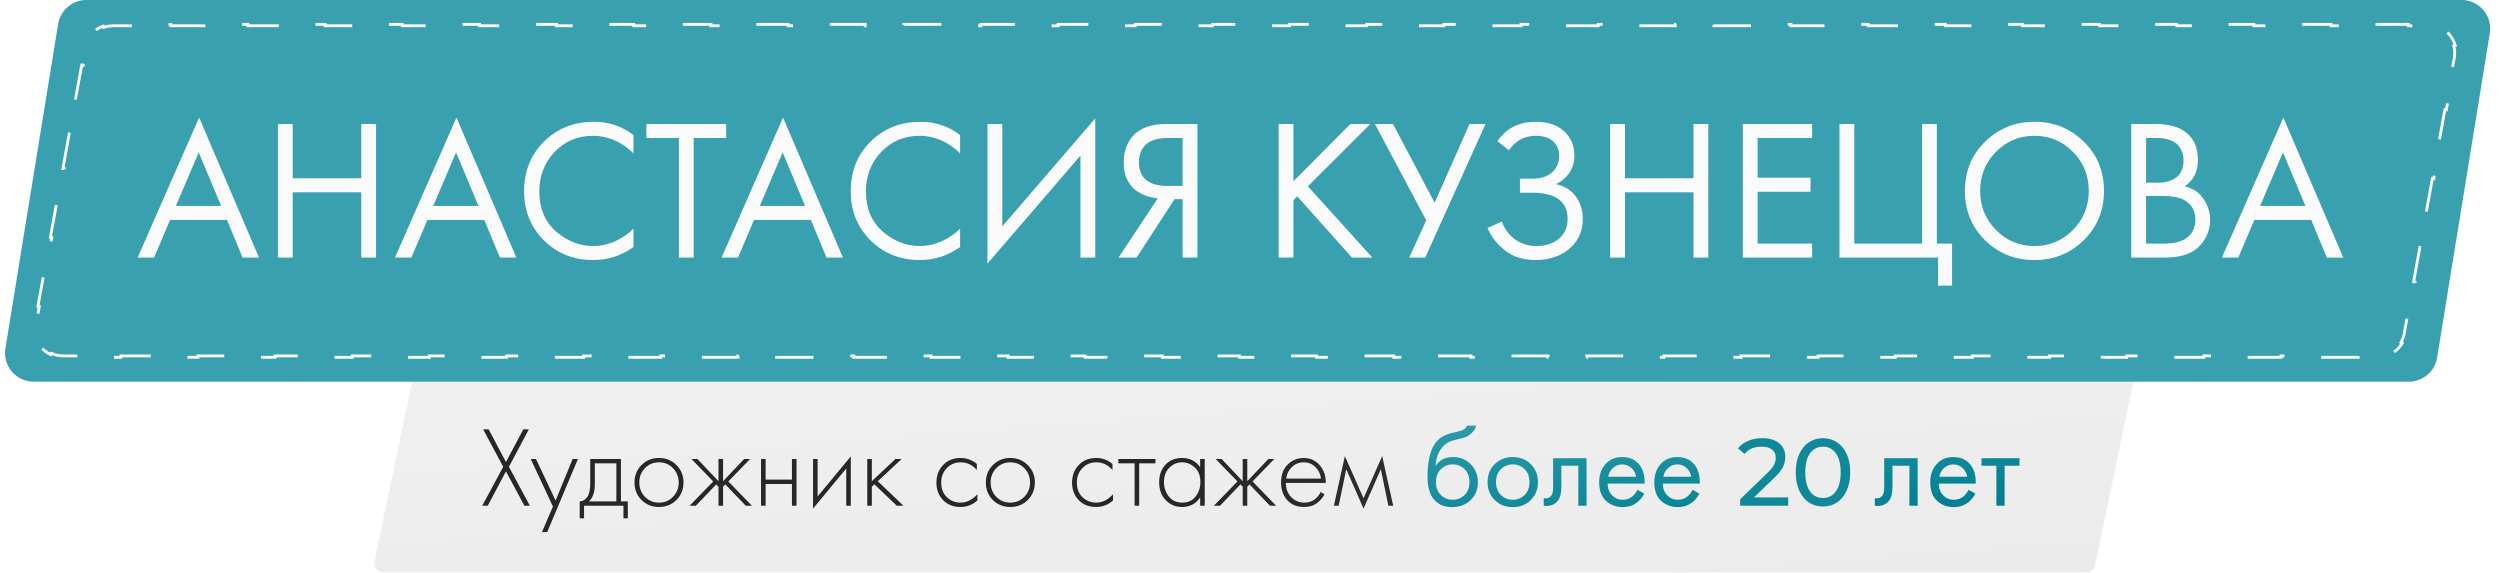 <?xml version="1.0" encoding="UTF-8"?> <svg xmlns="http://www.w3.org/2000/svg" width="262" height="60" viewBox="0 0 262 60" fill="none"> <g filter="url(#filter0_ii)"> <path d="M43.432 38.795C43.529 38.332 43.938 38 44.411 38H222.769C223.404 38 223.878 38.583 223.748 39.205L219.568 59.205C219.471 59.668 219.062 60 218.589 60H40.231C39.596 60 39.122 59.417 39.252 58.795L43.432 38.795Z" fill="url(#paint0_linear)"></path> </g> <path d="M6.091 2.519C6.327 1.067 7.581 0 9.052 0H257.973C259.822 0 261.231 1.656 260.934 3.481L255.409 37.481C255.173 38.933 253.919 40 252.448 40H3.527C1.678 40 0.269 38.344 0.566 36.519L6.091 2.519Z" fill="#38A0AE"></path> <path d="M7.907 10.434L8.563 6.822L8.71 6.849L9.039 5.043C9.099 4.709 9.217 4.398 9.38 4.118L9.25 4.042C9.603 3.436 10.161 2.971 10.82 2.732L10.871 2.873C11.176 2.763 11.503 2.703 11.843 2.703H13.864V2.553H17.907V2.703H21.949V2.553H25.992V2.703H30.035V2.553H34.078V2.703H38.12V2.553H42.163V2.703H46.206V2.553H50.248V2.703H54.291V2.553H58.334V2.703H62.377V2.553H66.419V2.703H70.462V2.553H74.505V2.703H78.548V2.553H82.59V2.703H86.633V2.553H90.676V2.703H94.719V2.553H98.761V2.703H102.804V2.553H106.847V2.703H110.889V2.553H114.932V2.703H118.975V2.553H123.017V2.703H127.06V2.553H131.103V2.703H135.146V2.553H139.188V2.703H143.231V2.553H147.274V2.703H151.317V2.553H155.359V2.703H159.402V2.553H163.445V2.703H167.487V2.553H171.53V2.703H175.573V2.553H179.616V2.703H183.658V2.553H187.701V2.703H191.744V2.553H195.786V2.703H199.829V2.553H203.872V2.703H207.915V2.553H211.957V2.703H216V2.553H220.043V2.703H224.086V2.553H228.128V2.703H232.171V2.553H236.214V2.703H240.256V2.553H244.299V2.703H248.342V2.553H252.385V2.703H254.406C254.841 2.703 255.25 2.799 255.614 2.97L255.678 2.834C256.481 3.21 257.081 3.93 257.308 4.787L257.163 4.825C257.266 5.215 257.288 5.634 257.21 6.062L256.882 7.868L257.03 7.895L256.374 11.507L256.226 11.48L255.57 15.091L255.717 15.118L255.061 18.73L254.914 18.703L254.258 22.315L254.405 22.342L253.749 25.953L253.602 25.927L252.946 29.538L253.093 29.565L252.437 33.177L252.29 33.15L251.962 34.956C251.901 35.29 251.783 35.601 251.62 35.881L251.75 35.957C251.397 36.563 250.84 37.028 250.18 37.267L250.129 37.126C249.824 37.236 249.497 37.296 249.157 37.296H247.136V37.446H243.093V37.296H239.051V37.446H235.008V37.296H230.965V37.446H226.923V37.296H222.88V37.446H218.837V37.296H214.794V37.446H210.752V37.296H206.709V37.446H202.666V37.296H198.623V37.446H194.581V37.296H190.538V37.446H186.495V37.296H182.453V37.446H178.41V37.296H174.367V37.446H170.324V37.296H166.282V37.446H162.239V37.296H158.196V37.446H154.153V37.296H150.111V37.446H146.068V37.296H142.025V37.446H137.983V37.296H133.94V37.446H129.897V37.296H125.854V37.446H121.812V37.296H117.769V37.446H113.726V37.296H109.684V37.446H105.641V37.296H101.598V37.446H97.555V37.296H93.513V37.446H89.47V37.296H85.427V37.446H81.385V37.296H77.342V37.446H73.299V37.296H69.256V37.446H65.214V37.296H61.171V37.446H57.128V37.296H53.086V37.446H49.043V37.296H45V37.446H40.957V37.296H36.915V37.446H32.872V37.296H28.829V37.446H24.786V37.296H20.744V37.446H16.701V37.296H12.658V37.446H8.615V37.296H6.594C6.159 37.296 5.75 37.2 5.386 37.029L5.322 37.165C4.519 36.789 3.919 36.069 3.692 35.212L3.837 35.174C3.734 34.784 3.712 34.365 3.79 33.937L4.118 32.131L3.97 32.104L4.627 28.493L4.774 28.519L5.43 24.908L5.283 24.881L5.939 21.269L6.086 21.296L6.742 17.684L6.595 17.657L7.251 14.046L7.398 14.073L8.054 10.461L7.907 10.434Z" stroke="#FCFCFC" stroke-width="0.3" stroke-dasharray="4 4"></path> <path d="M25.426 27L23.788 23.052H17.824L16.144 27H14.422L20.869 12.321L27.148 27H25.426ZM18.433 21.582H23.179L20.827 15.975L18.433 21.582ZM30.677 12.993V18.684H37.859V12.993H39.413V27H37.859V20.154H30.677V27H29.123V12.993H30.677ZM52.394 27L50.756 23.052H44.792L43.112 27H41.39L47.837 12.321L54.116 27H52.394ZM45.401 21.582H50.147L47.795 15.975L45.401 21.582ZM66.391 14.148V16.08C65.831 15.52 65.222 15.086 64.564 14.778C63.766 14.414 62.961 14.232 62.149 14.232C60.539 14.232 59.195 14.799 58.117 15.933C57.053 17.053 56.521 18.432 56.521 20.07C56.521 21.834 57.102 23.227 58.264 24.249C59.44 25.271 60.742 25.782 62.17 25.782C63.066 25.782 63.934 25.565 64.774 25.131C65.362 24.837 65.901 24.445 66.391 23.955V25.887C65.117 26.797 63.71 27.252 62.17 27.252C60.098 27.252 58.369 26.559 56.983 25.173C55.611 23.787 54.925 22.079 54.925 20.049C54.925 17.963 55.618 16.227 57.004 14.841C58.404 13.455 60.154 12.762 62.254 12.762C63.794 12.762 65.173 13.224 66.391 14.148ZM76.103 14.463H72.701V27H71.147V14.463H67.745V12.993H76.103V14.463ZM86.621 27L84.983 23.052H79.019L77.339 27H75.617L82.064 12.321L88.343 27H86.621ZM79.628 21.582H84.374L82.022 15.975L79.628 21.582ZM100.619 14.148V16.08C100.059 15.52 99.45 15.086 98.791 14.778C97.993 14.414 97.189 14.232 96.376 14.232C94.766 14.232 93.422 14.799 92.344 15.933C91.281 17.053 90.749 18.432 90.749 20.07C90.749 21.834 91.329 23.227 92.492 24.249C93.668 25.271 94.969 25.782 96.397 25.782C97.293 25.782 98.162 25.565 99.001 25.131C99.59 24.837 100.129 24.445 100.619 23.955V25.887C99.344 26.797 97.938 27.252 96.397 27.252C94.326 27.252 92.597 26.559 91.21 25.173C89.838 23.787 89.153 22.079 89.153 20.049C89.153 17.963 89.846 16.227 91.231 14.841C92.632 13.455 94.382 12.762 96.481 12.762C98.022 12.762 99.4 13.224 100.619 14.148ZM113.229 27V16.311L103.485 27.63V12.993H105.039V23.724L114.783 12.405V27H113.229ZM117.218 27L121.334 20.784C120.382 20.686 119.598 20.392 118.982 19.902C118.17 19.244 117.764 18.292 117.764 17.046C117.764 15.898 118.086 14.967 118.73 14.253C119.486 13.413 120.648 12.993 122.216 12.993H125.492V27H123.938V20.868H123.098L119.108 27H117.218ZM123.938 14.463H122.426C121.306 14.463 120.508 14.708 120.032 15.198C119.584 15.674 119.36 16.276 119.36 17.004C119.36 17.83 119.626 18.46 120.158 18.894C120.662 19.286 121.376 19.482 122.3 19.482H123.938V14.463ZM135.554 12.993V18.999L141.518 12.993H143.618L137.066 19.524L143.828 27H141.686L135.953 20.574L135.554 20.973V27H134V12.993H135.554ZM144.093 12.993H145.983L150.351 21.246L154.005 12.993H155.685L149.364 27H147.684L149.469 23.094L144.093 12.993ZM158.132 15.744L156.935 14.799C157.845 13.441 159.182 12.762 160.946 12.762C162.206 12.762 163.193 13.091 163.907 13.749C164.635 14.407 164.999 15.268 164.999 16.332C164.999 17.018 164.817 17.62 164.453 18.138C164.103 18.642 163.641 19.027 163.067 19.293C163.977 19.503 164.67 19.937 165.146 20.595C165.636 21.253 165.881 22.023 165.881 22.905C165.881 24.361 165.3 25.502 164.138 26.328C163.242 26.944 162.178 27.252 160.946 27.252C159.672 27.252 158.615 26.93 157.775 26.286C156.935 25.642 156.305 24.844 155.885 23.892L157.397 23.22C157.677 24.004 158.139 24.627 158.783 25.089C159.427 25.551 160.169 25.782 161.009 25.782C161.863 25.782 162.577 25.586 163.151 25.194C163.907 24.662 164.285 23.913 164.285 22.947C164.285 21.113 163.039 20.196 160.547 20.196H159.287V18.726H160.547C161.471 18.726 162.178 18.502 162.668 18.054C163.158 17.606 163.403 17.039 163.403 16.353C163.403 15.751 163.214 15.261 162.836 14.883C162.416 14.449 161.786 14.232 160.946 14.232C159.77 14.232 158.832 14.736 158.132 15.744ZM170.295 12.993V18.684H177.477V12.993H179.031V27H177.477V20.154H170.295V27H168.741V12.993H170.295ZM189.911 12.993V14.463H184.199V18.621H189.743V20.091H184.199V25.53H189.911V27H182.645V12.993H189.911ZM192.776 27V12.993H194.33V25.53H201.428V12.993H202.982V25.53H204.578V29.94H203.108V27H192.776ZM218.377 25.173C216.977 26.559 215.255 27.252 213.211 27.252C211.167 27.252 209.438 26.559 208.024 25.173C206.624 23.787 205.924 22.065 205.924 20.007C205.924 17.935 206.631 16.213 208.045 14.841C209.459 13.455 211.181 12.762 213.211 12.762C215.241 12.762 216.963 13.455 218.377 14.841C219.791 16.213 220.498 17.935 220.498 20.007C220.498 22.065 219.791 23.787 218.377 25.173ZM217.243 15.912C216.137 14.792 214.793 14.232 213.211 14.232C211.629 14.232 210.285 14.792 209.179 15.912C208.073 17.032 207.52 18.397 207.52 20.007C207.52 21.617 208.073 22.982 209.179 24.102C210.285 25.222 211.629 25.782 213.211 25.782C214.793 25.782 216.137 25.222 217.243 24.102C218.349 22.982 218.902 21.617 218.902 20.007C218.902 18.397 218.349 17.032 217.243 15.912ZM223.353 12.993H225.873C227.273 12.993 228.344 13.287 229.086 13.875C229.926 14.519 230.346 15.485 230.346 16.773C230.346 17.977 229.884 18.894 228.96 19.524C229.856 19.748 230.521 20.203 230.955 20.889C231.403 21.561 231.627 22.282 231.627 23.052C231.627 23.682 231.487 24.263 231.207 24.795C230.941 25.327 230.605 25.754 230.199 26.076C229.415 26.692 228.295 27 226.839 27H223.353V12.993ZM224.907 14.463V19.146H226.083C226.293 19.146 226.496 19.139 226.692 19.125C226.888 19.097 227.119 19.041 227.385 18.957C227.665 18.859 227.903 18.733 228.099 18.579C228.309 18.425 228.484 18.194 228.624 17.886C228.764 17.578 228.834 17.221 228.834 16.815C228.834 16.381 228.75 16.01 228.582 15.702C228.414 15.38 228.225 15.142 228.015 14.988C227.805 14.834 227.553 14.715 227.259 14.631C226.965 14.547 226.741 14.498 226.587 14.484C226.433 14.47 226.279 14.463 226.125 14.463H224.907ZM224.907 20.532V25.53H226.692C227.826 25.53 228.645 25.334 229.149 24.942C229.765 24.494 230.073 23.85 230.073 23.01C230.073 22.072 229.674 21.386 228.876 20.952C228.372 20.672 227.581 20.532 226.503 20.532H224.907ZM243.855 27L242.217 23.052H236.253L234.573 27H232.851L239.298 12.321L245.577 27H243.855ZM236.862 21.582H241.608L239.256 15.975L236.862 21.582Z" fill="#FAFAFA"></path> <path d="M50.54 53L52.736 48.92L50.636 44.996H51.212L53.024 48.416L54.847 44.996H55.423L53.336 48.92L55.532 53H54.956L53.024 49.4L51.116 53H50.54ZM56.797 55.76L57.949 53.084L55.621 48.104H56.173L58.225 52.46L60.013 48.104H60.565L57.349 55.76H56.797ZM61.858 48.104H65.074V52.544H65.794V54.32H65.338V53H61.21V54.32H60.754V52.544C61.154 52.52 61.454 52.304 61.654 51.896C61.79 51.616 61.858 51.176 61.858 50.576V48.104ZM64.594 52.544V48.56H62.338V50.72C62.338 51.584 62.13 52.192 61.714 52.544H64.594ZM67.227 48.74C67.723 48.244 68.335 47.996 69.063 47.996C69.791 47.996 70.399 48.244 70.887 48.74C71.383 49.228 71.631 49.836 71.631 50.564C71.631 51.292 71.383 51.904 70.887 52.4C70.399 52.888 69.791 53.132 69.063 53.132C68.335 53.132 67.723 52.888 67.227 52.4C66.739 51.904 66.495 51.292 66.495 50.564C66.495 49.836 66.739 49.228 67.227 48.74ZM67.587 52.064C67.987 52.472 68.479 52.676 69.063 52.676C69.647 52.676 70.135 52.472 70.527 52.064C70.927 51.656 71.127 51.156 71.127 50.564C71.127 49.972 70.927 49.472 70.527 49.064C70.135 48.656 69.647 48.452 69.063 48.452C68.479 48.452 67.987 48.656 67.587 49.064C67.195 49.472 66.999 49.972 66.999 50.564C66.999 51.156 67.195 51.656 67.587 52.064ZM75.298 48.104H75.778V50.432L77.986 48.104H78.61L76.329 50.456L78.802 53H78.154L76.018 50.768L75.778 51.008V53H75.298V51.008L75.058 50.768L72.922 53H72.273L74.746 50.456L72.466 48.104H73.09L75.298 50.432V48.104ZM79.757 53V48.104H80.237V50.264H82.996V48.104H83.477V53H82.996V50.72H80.237V53H79.757ZM85.206 48.104H85.686V52.028L89.166 47.828V53H88.686V49.1L85.206 53.3V48.104ZM90.889 48.104H91.369V50.432L93.841 48.104H94.489L91.993 50.432L94.681 53H93.985L91.633 50.756L91.369 51.008V53H90.889V48.104ZM102.372 48.62V49.256C101.908 48.72 101.344 48.452 100.68 48.452C100.088 48.452 99.6 48.656 99.216 49.064C98.832 49.464 98.64 49.968 98.64 50.576C98.64 51.232 98.844 51.748 99.252 52.124C99.66 52.492 100.128 52.676 100.656 52.676C101.304 52.676 101.896 52.384 102.432 51.8V52.448C101.92 52.904 101.324 53.132 100.644 53.132C99.908 53.132 99.304 52.892 98.832 52.412C98.368 51.924 98.136 51.316 98.136 50.588C98.136 49.844 98.368 49.228 98.832 48.74C99.296 48.244 99.912 47.996 100.68 47.996C101.312 47.996 101.876 48.204 102.372 48.62ZM104.048 48.74C104.544 48.244 105.156 47.996 105.884 47.996C106.612 47.996 107.22 48.244 107.708 48.74C108.204 49.228 108.452 49.836 108.452 50.564C108.452 51.292 108.204 51.904 107.708 52.4C107.22 52.888 106.612 53.132 105.884 53.132C105.156 53.132 104.544 52.888 104.048 52.4C103.56 51.904 103.316 51.292 103.316 50.564C103.316 49.836 103.56 49.228 104.048 48.74ZM104.408 52.064C104.808 52.472 105.3 52.676 105.884 52.676C106.468 52.676 106.956 52.472 107.348 52.064C107.748 51.656 107.948 51.156 107.948 50.564C107.948 49.972 107.748 49.472 107.348 49.064C106.956 48.656 106.468 48.452 105.884 48.452C105.3 48.452 104.808 48.656 104.408 49.064C104.016 49.472 103.82 49.972 103.82 50.564C103.82 51.156 104.016 51.656 104.408 52.064ZM116.587 48.62V49.256C116.123 48.72 115.559 48.452 114.895 48.452C114.303 48.452 113.815 48.656 113.431 49.064C113.047 49.464 112.855 49.968 112.855 50.576C112.855 51.232 113.059 51.748 113.467 52.124C113.875 52.492 114.343 52.676 114.871 52.676C115.519 52.676 116.111 52.384 116.647 51.8V52.448C116.135 52.904 115.539 53.132 114.859 53.132C114.123 53.132 113.519 52.892 113.047 52.412C112.583 51.924 112.351 51.316 112.351 50.588C112.351 49.844 112.583 49.228 113.047 48.74C113.511 48.244 114.127 47.996 114.895 47.996C115.527 47.996 116.091 48.204 116.587 48.62ZM118.907 53V48.56H117.203V48.104H121.091V48.56H119.387V53H118.907ZM125.776 48.956V48.104H126.256V53H125.776V52.124C125.336 52.796 124.7 53.132 123.868 53.132C123.204 53.132 122.64 52.896 122.176 52.424C121.712 51.952 121.48 51.328 121.48 50.552C121.48 49.792 121.7 49.176 122.14 48.704C122.58 48.232 123.156 47.996 123.868 47.996C124.684 47.996 125.32 48.316 125.776 48.956ZM123.892 48.452C123.372 48.452 122.924 48.64 122.548 49.016C122.172 49.384 121.984 49.884 121.984 50.516C121.984 51.1 122.156 51.608 122.5 52.04C122.844 52.464 123.312 52.676 123.904 52.676C124.488 52.676 124.948 52.468 125.284 52.052C125.628 51.628 125.8 51.116 125.8 50.516C125.8 49.852 125.604 49.344 125.212 48.992C124.82 48.632 124.38 48.452 123.892 48.452ZM130.235 48.104H130.715V50.432L132.923 48.104H133.547L131.267 50.456L133.739 53H133.091L130.955 50.768L130.715 51.008V53H130.235V51.008L129.995 50.768L127.859 53H127.211L129.683 50.456L127.403 48.104H128.027L130.235 50.432V48.104ZM138.945 50.612H134.757C134.757 51.22 134.945 51.716 135.321 52.1C135.705 52.484 136.165 52.676 136.701 52.676C137.085 52.676 137.425 52.576 137.721 52.376C138.017 52.168 138.245 51.896 138.405 51.56L138.813 51.8C138.629 52.152 138.361 52.464 138.009 52.736C137.657 53 137.209 53.132 136.665 53.132C135.921 53.132 135.333 52.892 134.901 52.412C134.469 51.924 134.253 51.312 134.253 50.576C134.253 49.768 134.485 49.136 134.949 48.68C135.421 48.224 135.981 47.996 136.629 47.996C137.293 47.996 137.845 48.24 138.285 48.728C138.725 49.216 138.945 49.844 138.945 50.612ZM134.793 50.156H138.441C138.377 49.66 138.177 49.252 137.841 48.932C137.513 48.612 137.109 48.452 136.629 48.452C136.141 48.452 135.729 48.616 135.393 48.944C135.057 49.264 134.857 49.668 134.793 50.156ZM139.79 53L140.942 47.804L142.898 52.22L144.854 47.804L146.006 53H145.502L144.71 49.172L142.898 53.3L141.086 49.172L140.294 53H139.79Z" fill="url(#paint1_linear)"></path> <path d="M153.756 44.6H154.716C154.628 44.896 154.476 45.148 154.26 45.356C154.052 45.556 153.86 45.692 153.684 45.764C153.516 45.836 153.316 45.9 153.084 45.956C153.044 45.964 152.948 45.988 152.796 46.028C152.644 46.06 152.528 46.088 152.448 46.112C152.368 46.136 152.264 46.168 152.136 46.208C152.008 46.248 151.892 46.296 151.788 46.352C151.684 46.408 151.588 46.468 151.5 46.532C151.196 46.764 150.948 47.088 150.756 47.504C150.572 47.912 150.472 48.348 150.456 48.812H150.48C150.84 48.204 151.444 47.9 152.292 47.9C153.036 47.9 153.652 48.152 154.14 48.656C154.636 49.16 154.884 49.784 154.884 50.528C154.884 51.28 154.632 51.904 154.128 52.4C153.624 52.896 152.968 53.144 152.16 53.144C151.464 53.144 150.892 52.936 150.444 52.52C149.884 52.008 149.604 51.152 149.604 49.952C149.604 47.864 150.076 46.496 151.02 45.848C151.092 45.8 151.168 45.756 151.248 45.716C151.328 45.668 151.412 45.628 151.5 45.596C151.596 45.556 151.676 45.524 151.74 45.5C151.804 45.468 151.892 45.44 152.004 45.416C152.124 45.384 152.204 45.364 152.244 45.356C152.292 45.34 152.38 45.32 152.508 45.296C152.644 45.264 152.728 45.244 152.76 45.236C153.08 45.164 153.312 45.08 153.456 44.984C153.6 44.88 153.7 44.752 153.756 44.6ZM153.48 49.16C153.144 48.832 152.732 48.668 152.244 48.668C151.756 48.668 151.34 48.836 150.996 49.172C150.66 49.5 150.492 49.952 150.492 50.528C150.492 51.104 150.664 51.556 151.008 51.884C151.352 52.212 151.764 52.376 152.244 52.376C152.724 52.376 153.136 52.212 153.48 51.884C153.824 51.556 153.996 51.104 153.996 50.528C153.996 49.944 153.824 49.488 153.48 49.16ZM160.421 52.4C159.925 52.896 159.297 53.144 158.537 53.144C157.777 53.144 157.145 52.896 156.641 52.4C156.145 51.904 155.897 51.28 155.897 50.528C155.897 49.768 156.145 49.14 156.641 48.644C157.145 48.148 157.777 47.9 158.537 47.9C159.297 47.9 159.925 48.148 160.421 48.644C160.925 49.14 161.177 49.768 161.177 50.528C161.177 51.28 160.925 51.904 160.421 52.4ZM159.773 49.16C159.437 48.832 159.025 48.668 158.537 48.668C158.049 48.668 157.633 48.836 157.289 49.172C156.953 49.5 156.785 49.952 156.785 50.528C156.785 51.104 156.957 51.556 157.301 51.884C157.645 52.212 158.057 52.376 158.537 52.376C159.017 52.376 159.429 52.212 159.773 51.884C160.117 51.556 160.289 51.104 160.289 50.528C160.289 49.944 160.117 49.488 159.773 49.16ZM166.27 48.02V53H165.406V48.812H163.63V51.056C163.63 51.704 163.502 52.184 163.246 52.496C162.958 52.848 162.558 53.024 162.046 53.024C161.982 53.024 161.894 53.016 161.782 53V52.208C161.862 52.224 161.926 52.232 161.974 52.232C162.254 52.232 162.462 52.124 162.598 51.908C162.71 51.732 162.766 51.448 162.766 51.056V48.02H166.27ZM171.6 51.332L172.32 51.728C172.152 52.048 171.948 52.316 171.708 52.532C171.252 52.94 170.7 53.144 170.052 53.144C169.38 53.144 168.8 52.928 168.312 52.496C167.832 52.056 167.592 51.404 167.592 50.54C167.592 49.78 167.808 49.152 168.24 48.656C168.68 48.152 169.268 47.9 170.004 47.9C170.836 47.9 171.464 48.204 171.888 48.812C172.224 49.292 172.38 49.916 172.356 50.684H168.48C168.488 51.188 168.644 51.596 168.948 51.908C169.252 52.22 169.624 52.376 170.064 52.376C170.456 52.376 170.796 52.256 171.084 52.016C171.308 51.824 171.48 51.596 171.6 51.332ZM168.54 49.964H171.468C171.396 49.572 171.224 49.26 170.952 49.028C170.688 48.788 170.372 48.668 170.004 48.668C169.644 48.668 169.324 48.792 169.044 49.04C168.772 49.28 168.604 49.588 168.54 49.964ZM177.377 51.332L178.097 51.728C177.929 52.048 177.725 52.316 177.485 52.532C177.029 52.94 176.477 53.144 175.829 53.144C175.157 53.144 174.577 52.928 174.089 52.496C173.609 52.056 173.369 51.404 173.369 50.54C173.369 49.78 173.585 49.152 174.017 48.656C174.457 48.152 175.045 47.9 175.781 47.9C176.613 47.9 177.241 48.204 177.665 48.812C178.001 49.292 178.157 49.916 178.133 50.684H174.257C174.265 51.188 174.421 51.596 174.725 51.908C175.029 52.22 175.401 52.376 175.841 52.376C176.233 52.376 176.573 52.256 176.861 52.016C177.085 51.824 177.257 51.596 177.377 51.332ZM174.317 49.964H177.245C177.173 49.572 177.001 49.26 176.729 49.028C176.465 48.788 176.149 48.668 175.781 48.668C175.421 48.668 175.101 48.792 174.821 49.04C174.549 49.28 174.381 49.588 174.317 49.964ZM200.969 48.02V53H200.105V48.812H198.329V51.056C198.329 51.704 198.201 52.184 197.945 52.496C197.657 52.848 197.257 53.024 196.745 53.024C196.681 53.024 196.593 53.016 196.481 53V52.208C196.561 52.224 196.625 52.232 196.673 52.232C196.953 52.232 197.161 52.124 197.297 51.908C197.409 51.732 197.465 51.448 197.465 51.056V48.02H200.969ZM206.299 51.332L207.019 51.728C206.851 52.048 206.647 52.316 206.407 52.532C205.951 52.94 205.399 53.144 204.751 53.144C204.079 53.144 203.499 52.928 203.011 52.496C202.531 52.056 202.291 51.404 202.291 50.54C202.291 49.78 202.507 49.152 202.939 48.656C203.379 48.152 203.967 47.9 204.703 47.9C205.535 47.9 206.163 48.204 206.587 48.812C206.923 49.292 207.079 49.916 207.055 50.684H203.179C203.187 51.188 203.343 51.596 203.647 51.908C203.951 52.22 204.323 52.376 204.763 52.376C205.155 52.376 205.495 52.256 205.783 52.016C206.007 51.824 206.179 51.596 206.299 51.332ZM203.239 49.964H206.167C206.095 49.572 205.923 49.26 205.651 49.028C205.387 48.788 205.071 48.668 204.703 48.668C204.343 48.668 204.023 48.792 203.743 49.04C203.471 49.28 203.303 49.588 203.239 49.964ZM211.644 48.812H210.084V53H209.22V48.812H207.66V48.02H211.644V48.812Z" fill="url(#paint2_linear)"></path> <path d="M187.4 52.13V53H182.37V52.32L185.22 49.57C185.567 49.237 185.8 48.95 185.92 48.71C186.04 48.463 186.1 48.217 186.1 47.97C186.1 47.603 185.97 47.32 185.71 47.12C185.457 46.913 185.09 46.81 184.61 46.81C183.837 46.81 183.24 47.063 182.82 47.57L182.14 46.98C182.413 46.647 182.77 46.387 183.21 46.2C183.657 46.013 184.153 45.92 184.7 45.92C185.433 45.92 186.017 46.097 186.45 46.45C186.883 46.797 187.1 47.27 187.1 47.87C187.1 48.243 187.02 48.597 186.86 48.93C186.7 49.263 186.397 49.643 185.95 50.07L183.81 52.13H187.4ZM191.053 53.08C190.5 53.08 190.006 52.94 189.573 52.66C189.146 52.373 188.81 51.96 188.563 51.42C188.316 50.88 188.193 50.24 188.193 49.5C188.193 48.76 188.316 48.12 188.563 47.58C188.81 47.04 189.146 46.63 189.573 46.35C190.006 46.063 190.5 45.92 191.053 45.92C191.6 45.92 192.086 46.063 192.513 46.35C192.946 46.63 193.286 47.04 193.533 47.58C193.78 48.12 193.903 48.76 193.903 49.5C193.903 50.24 193.78 50.88 193.533 51.42C193.286 51.96 192.946 52.373 192.513 52.66C192.086 52.94 191.6 53.08 191.053 53.08ZM191.053 52.19C191.613 52.19 192.06 51.96 192.393 51.5C192.733 51.04 192.903 50.373 192.903 49.5C192.903 48.627 192.733 47.96 192.393 47.5C192.06 47.04 191.613 46.81 191.053 46.81C190.486 46.81 190.033 47.04 189.693 47.5C189.36 47.96 189.193 48.627 189.193 49.5C189.193 50.373 189.36 51.04 189.693 51.5C190.033 51.96 190.486 52.19 191.053 52.19Z" fill="#0F889A"></path> <defs> <filter id="filter0_ii" x="38.73" y="37.5" width="185.539" height="23" filterUnits="userSpaceOnUse" color-interpolation-filters="sRGB"> <feFlood flood-opacity="0" result="BackgroundImageFix"></feFlood> <feBlend mode="normal" in="SourceGraphic" in2="BackgroundImageFix" result="shape"></feBlend> <feColorMatrix in="SourceAlpha" type="matrix" values="0 0 0 0 0 0 0 0 0 0 0 0 0 0 0 0 0 0 127 0" result="hardAlpha"></feColorMatrix> <feOffset dx="0.5" dy="0.5"></feOffset> <feGaussianBlur stdDeviation="0.5"></feGaussianBlur> <feComposite in2="hardAlpha" operator="arithmetic" k2="-1" k3="1"></feComposite> <feColorMatrix type="matrix" values="0 0 0 0 0 0 0 0 0 0 0 0 0 0 0 0 0 0 0.05 0"></feColorMatrix> <feBlend mode="normal" in2="shape" result="effect1_innerShadow"></feBlend> <feColorMatrix in="SourceAlpha" type="matrix" values="0 0 0 0 0 0 0 0 0 0 0 0 0 0 0 0 0 0 127 0" result="hardAlpha"></feColorMatrix> <feOffset dx="-0.5" dy="-0.5"></feOffset> <feGaussianBlur stdDeviation="0.5"></feGaussianBlur> <feComposite in2="hardAlpha" operator="arithmetic" k2="-1" k3="1"></feComposite> <feColorMatrix type="matrix" values="0 0 0 0 0 0 0 0 0 0 0 0 0 0 0 0 0 0 0.05 0"></feColorMatrix> <feBlend mode="normal" in2="effect1_innerShadow" result="effect2_innerShadow"></feBlend> </filter> <linearGradient id="paint0_linear" x1="76.463" y1="44.142" x2="78.464" y2="70.573" gradientUnits="userSpaceOnUse"> <stop stop-color="#EFEFEF"></stop> <stop offset="1" stop-color="#EBEBEB"></stop> </linearGradient> <linearGradient id="paint1_linear" x1="125.22" y1="47.265" x2="181.834" y2="63.526" gradientUnits="userSpaceOnUse"> <stop stop-color="#272727"></stop> <stop offset="1" stop-color="#383838"></stop> </linearGradient> <linearGradient id="paint2_linear" x1="205.641" y1="52.565" x2="203.078" y2="32.286" gradientUnits="userSpaceOnUse"> <stop stop-color="#008092"></stop> <stop offset="1" stop-color="#3EA5B3"></stop> </linearGradient> </defs> </svg> 